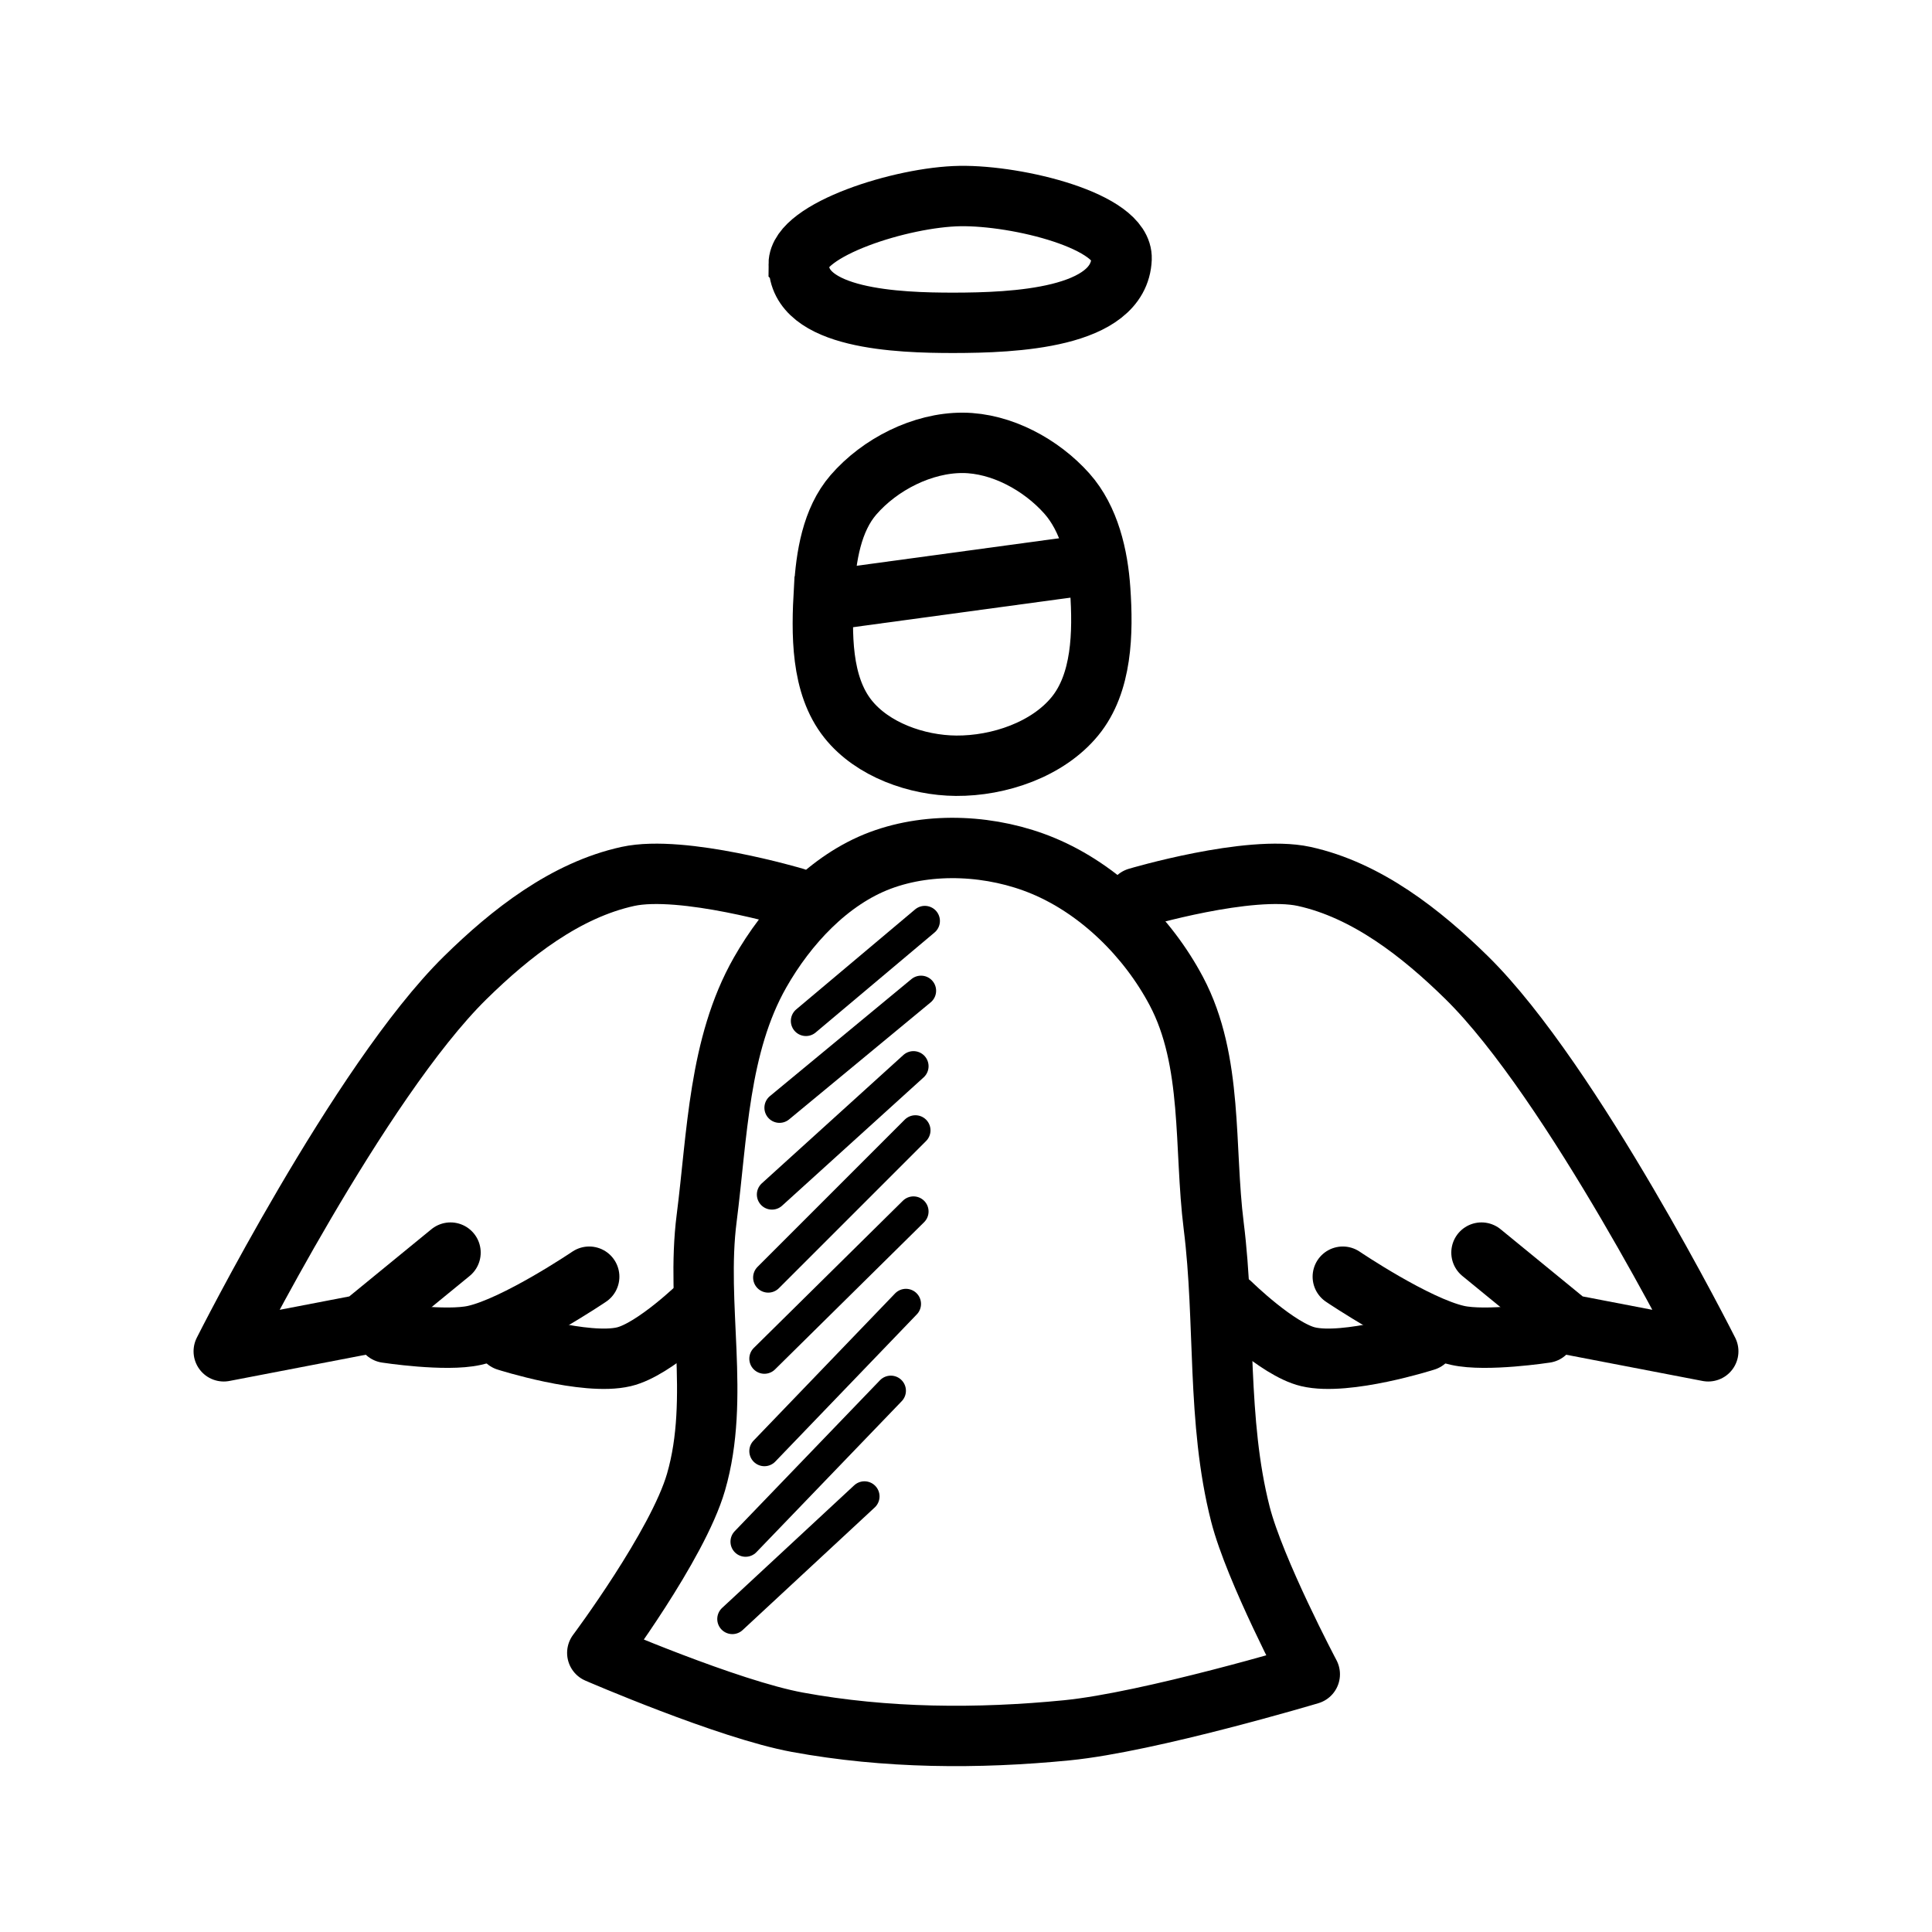 <?xml version="1.0" ?><svg height="32" id="svg7727" version="1.1" viewBox="0 0 32 32" width="32" xmlns="http://www.w3.org/2000/svg" xmlns:cc="http://creativecommons.org/ns#" xmlns:dc="http://purl.org/dc/elements/1.1/" xmlns:inkscape="http://www.inkscape.org/namespaces/inkscape" xmlns:rdf="http://www.w3.org/1999/02/22-rdf-syntax-ns#" xmlns:sodipodi="http://sodipodi.sourceforge.net/DTD/sodipodi-0.dtd" xmlns:svg="http://www.w3.org/2000/svg"><defs id="defs7729"><pattern height="6" id="EMFhbasepattern" patternUnits="userSpaceOnUse" width="6" x="0" y="0"/><pattern height="6" id="EMFhbasepattern-6" patternUnits="userSpaceOnUse" width="6" x="0" y="0"/><pattern height="6" id="EMFhbasepattern-9" patternUnits="userSpaceOnUse" width="6" x="0" y="0"/><pattern height="6" id="EMFhbasepattern-0" patternUnits="userSpaceOnUse" width="6" x="0" y="0"/><pattern height="6" id="EMFhbasepattern-1" patternUnits="userSpaceOnUse" width="6" x="0" y="0"/><pattern height="6" id="EMFhbasepattern-2" patternUnits="userSpaceOnUse" width="6" x="0" y="0"/><pattern height="6" id="EMFhbasepattern-5" patternUnits="userSpaceOnUse" width="6" x="0" y="0"/><pattern height="6" id="EMFhbasepattern-19" patternUnits="userSpaceOnUse" width="6" x="0" y="0"/><pattern height="6" id="EMFhbasepattern-17" patternUnits="userSpaceOnUse" width="6" x="0" y="0"/><pattern height="6" id="EMFhbasepattern-8" patternUnits="userSpaceOnUse" width="6" x="0" y="0"/><pattern height="6" id="EMFhbasepattern-22" patternUnits="userSpaceOnUse" width="6" x="0" y="0"/><pattern height="6" id="EMFhbasepattern-60" patternUnits="userSpaceOnUse" width="6" x="0" y="0"/><pattern height="6" id="EMFhbasepattern-54" patternUnits="userSpaceOnUse" width="6" x="0" y="0"/><pattern height="6" id="EMFhbasepattern-4" patternUnits="userSpaceOnUse" width="6" x="0" y="0"/><pattern height="6" id="EMFhbasepattern-48" patternUnits="userSpaceOnUse" width="6" x="0" y="0"/><pattern height="6" id="EMFhbasepattern-04" patternUnits="userSpaceOnUse" width="6" x="0" y="0"/><pattern height="6" id="EMFhbasepattern-14" patternUnits="userSpaceOnUse" width="6" x="0" y="0"/><pattern height="6" id="EMFhbasepattern-18" patternUnits="userSpaceOnUse" width="6" x="0" y="0"/><pattern height="6" id="EMFhbasepattern-50" patternUnits="userSpaceOnUse" width="6" x="0" y="0"/><pattern height="6" id="EMFhbasepattern-91" patternUnits="userSpaceOnUse" width="6" x="0" y="0"/><pattern height="6" id="EMFhbasepattern-05" patternUnits="userSpaceOnUse" width="6" x="0" y="0"/><pattern height="6" id="EMFhbasepattern-57" patternUnits="userSpaceOnUse" width="6" x="0" y="0"/><pattern height="6" id="EMFhbasepattern-59" patternUnits="userSpaceOnUse" width="6" x="0" y="0"/><pattern height="6" id="EMFhbasepattern-11" patternUnits="userSpaceOnUse" width="6" x="0" y="0"/><pattern height="6" id="EMFhbasepattern-7" patternUnits="userSpaceOnUse" width="6" x="0" y="0"/><pattern height="6" id="EMFhbasepattern-96" patternUnits="userSpaceOnUse" width="6" x="0" y="0"/><pattern height="6" id="EMFhbasepattern-95" patternUnits="userSpaceOnUse" width="6" x="0" y="0"/></defs><g id="layer1" transform="translate(0,-1020.362)"><g id="g12885" transform="translate(-1437.776,1764.691)"><g id="g19913"><path d="m 1447.669,-716.952 c 0,0 1.332,-1.782 1.635,-2.828 0.407,-1.402 -0.01,-2.927 0.177,-4.375 0.176,-1.376 0.198,-2.86 0.884,-4.066 0.448,-0.788 1.14,-1.537 1.989,-1.856 0.842,-0.316 1.865,-0.257 2.696,0.088 0.934,0.388 1.737,1.184 2.21,2.077 0.614,1.16 0.455,2.587 0.619,3.889 0.199,1.585 0.046,3.225 0.442,4.773 0.239,0.933 1.149,2.652 1.149,2.652 0,0 -2.653,0.793 -4.022,0.928 -1.481,0.146 -3,0.136 -4.464,-0.133 -1.15,-0.211 -3.315,-1.149 -3.315,-1.149 z" id="path19872" style="fill:none;fill-rule:evenodd;stroke:#000000;stroke-width:1px;stroke-linecap:round;stroke-linejoin:round;stroke-opacity:1"/><g id="g19883"><path d="m 1450.939,-729.459 c 0,0 -1.855,-0.551 -2.762,-0.354 -1.034,0.226 -1.941,0.937 -2.696,1.679 -1.751,1.722 -3.999,6.187 -3.999,6.187 l 2.298,-0.442 1.458,-1.193" id="path19874" style="fill:none;fill-rule:evenodd;stroke:#000000;stroke-width:1px;stroke-linecap:round;stroke-linejoin:round;stroke-opacity:1"/><path d="m 1444.177,-722.255 c 0,0 0.984,0.151 1.458,0.044 0.694,-0.156 1.9,-0.972 1.9,-0.972" id="path19876" style="fill:none;fill-rule:evenodd;stroke:#000000;stroke-width:1px;stroke-linecap:round;stroke-linejoin:round;stroke-opacity:1"/><path d="m 1446.166,-722.122 c 0,0 1.308,0.417 1.945,0.265 0.505,-0.12 1.282,-0.884 1.282,-0.884" id="path19878" style="fill:none;fill-rule:evenodd;stroke:#000000;stroke-width:1px;stroke-linecap:round;stroke-linejoin:round;stroke-opacity:1"/></g><g id="g19891" transform="matrix(-1,0,0,1,2907.552,0)"><path d="m 1450.939,-729.459 c 0,0 -1.855,-0.551 -2.762,-0.354 -1.034,0.226 -1.941,0.937 -2.696,1.679 -1.751,1.722 -3.999,6.187 -3.999,6.187 l 2.298,-0.442 1.458,-1.193" id="path19885" style="fill:none;fill-rule:evenodd;stroke:#000000;stroke-width:1px;stroke-linecap:round;stroke-linejoin:round;stroke-opacity:1"/><path d="m 1444.177,-722.255 c 0,0 0.984,0.151 1.458,0.044 0.694,-0.156 1.9,-0.972 1.9,-0.972" id="path19887" style="fill:none;fill-rule:evenodd;stroke:#000000;stroke-width:1px;stroke-linecap:round;stroke-linejoin:round;stroke-opacity:1"/><path d="m 1446.166,-722.122 c 0,0 1.308,0.417 1.945,0.265 0.505,-0.12 1.282,-0.884 1.282,-0.884" id="path19889" style="fill:none;fill-rule:evenodd;stroke:#000000;stroke-width:1px;stroke-linecap:round;stroke-linejoin:round;stroke-opacity:1"/></g><path d="m 1451.005,-739.955 c 0,-0.569 1.707,-1.113 2.674,-1.127 0.956,-0.014 2.699,0.414 2.674,1.039 -0.04,0.992 -1.791,1.06 -2.784,1.061 -0.914,6.6e-4 -2.571,-0.058 -2.563,-0.972 z" id="path19893" style="fill:none;fill-rule:evenodd;stroke:#000000;stroke-width:1px;stroke-linecap:butt;stroke-linejoin:miter;stroke-opacity:1"/><path d="m 1451.425,-734.563 c 0.032,-0.547 0.128,-1.155 0.486,-1.569 0.438,-0.506 1.143,-0.865 1.812,-0.862 0.639,0.003 1.299,0.362 1.724,0.84 0.373,0.42 0.514,1.031 0.552,1.591 0.049,0.712 0.033,1.548 -0.42,2.099 -0.45,0.549 -1.257,0.823 -1.967,0.818 -0.65,-0.005 -1.385,-0.265 -1.79,-0.773 -0.453,-0.568 -0.44,-1.418 -0.398,-2.143 z" id="path19897" style="fill:none;fill-rule:evenodd;stroke:#000000;stroke-width:1px;stroke-linecap:butt;stroke-linejoin:miter;stroke-opacity:1"/><path d="m 1451.469,-734.386 4.552,-0.619" id="path19899" style="fill:none;fill-rule:evenodd;stroke:#000000;stroke-width:1px;stroke-linecap:butt;stroke-linejoin:miter;stroke-opacity:1"/></g><path d="m 1453.094,-729.075 -1.969,1.656" id="path12846" style="fill:none;fill-rule:evenodd;stroke:#000000;stroke-width:0.5;stroke-linecap:round;stroke-linejoin:round;stroke-miterlimit:4;stroke-dasharray:none;stroke-opacity:1"/><path d="m 1453.031,-727.919 -2.344,1.938" id="path12848" style="fill:none;fill-rule:evenodd;stroke:#000000;stroke-width:0.5;stroke-linecap:round;stroke-linejoin:round;stroke-miterlimit:4;stroke-dasharray:none;stroke-opacity:1"/><path d="m 1452.906,-726.669 -2.344,2.125" id="path12850" style="fill:none;fill-rule:evenodd;stroke:#000000;stroke-width:0.5;stroke-linecap:round;stroke-linejoin:round;stroke-miterlimit:4;stroke-dasharray:none;stroke-opacity:1"/><path d="m 1452.938,-725.607 -2.438,2.438" id="path12852" style="fill:none;fill-rule:evenodd;stroke:#000000;stroke-width:0.5;stroke-linecap:round;stroke-linejoin:round;stroke-miterlimit:4;stroke-dasharray:none;stroke-opacity:1"/><path d="m 1452.906,-724.263 -2.469,2.438" id="path12854" style="fill:none;fill-rule:evenodd;stroke:#000000;stroke-width:0.5;stroke-linecap:round;stroke-linejoin:round;stroke-miterlimit:4;stroke-dasharray:none;stroke-opacity:1"/><path d="m 1452.781,-722.732 -2.344,2.438" id="path12856" style="fill:none;fill-rule:evenodd;stroke:#000000;stroke-width:0.5;stroke-linecap:round;stroke-linejoin:round;stroke-miterlimit:4;stroke-dasharray:none;stroke-opacity:1"/><path d="m 1452.531,-721.294 -2.406,2.5" id="path12860" style="fill:none;fill-rule:evenodd;stroke:#000000;stroke-width:0.5;stroke-linecap:round;stroke-linejoin:round;stroke-miterlimit:4;stroke-dasharray:none;stroke-opacity:1"/><path d="m 1452.094,-719.544 -2.188,2.031" id="path12862" style="fill:none;fill-rule:evenodd;stroke:#000000;stroke-width:0.5;stroke-linecap:round;stroke-linejoin:round;stroke-miterlimit:4;stroke-dasharray:none;stroke-opacity:1"/></g></g></svg>